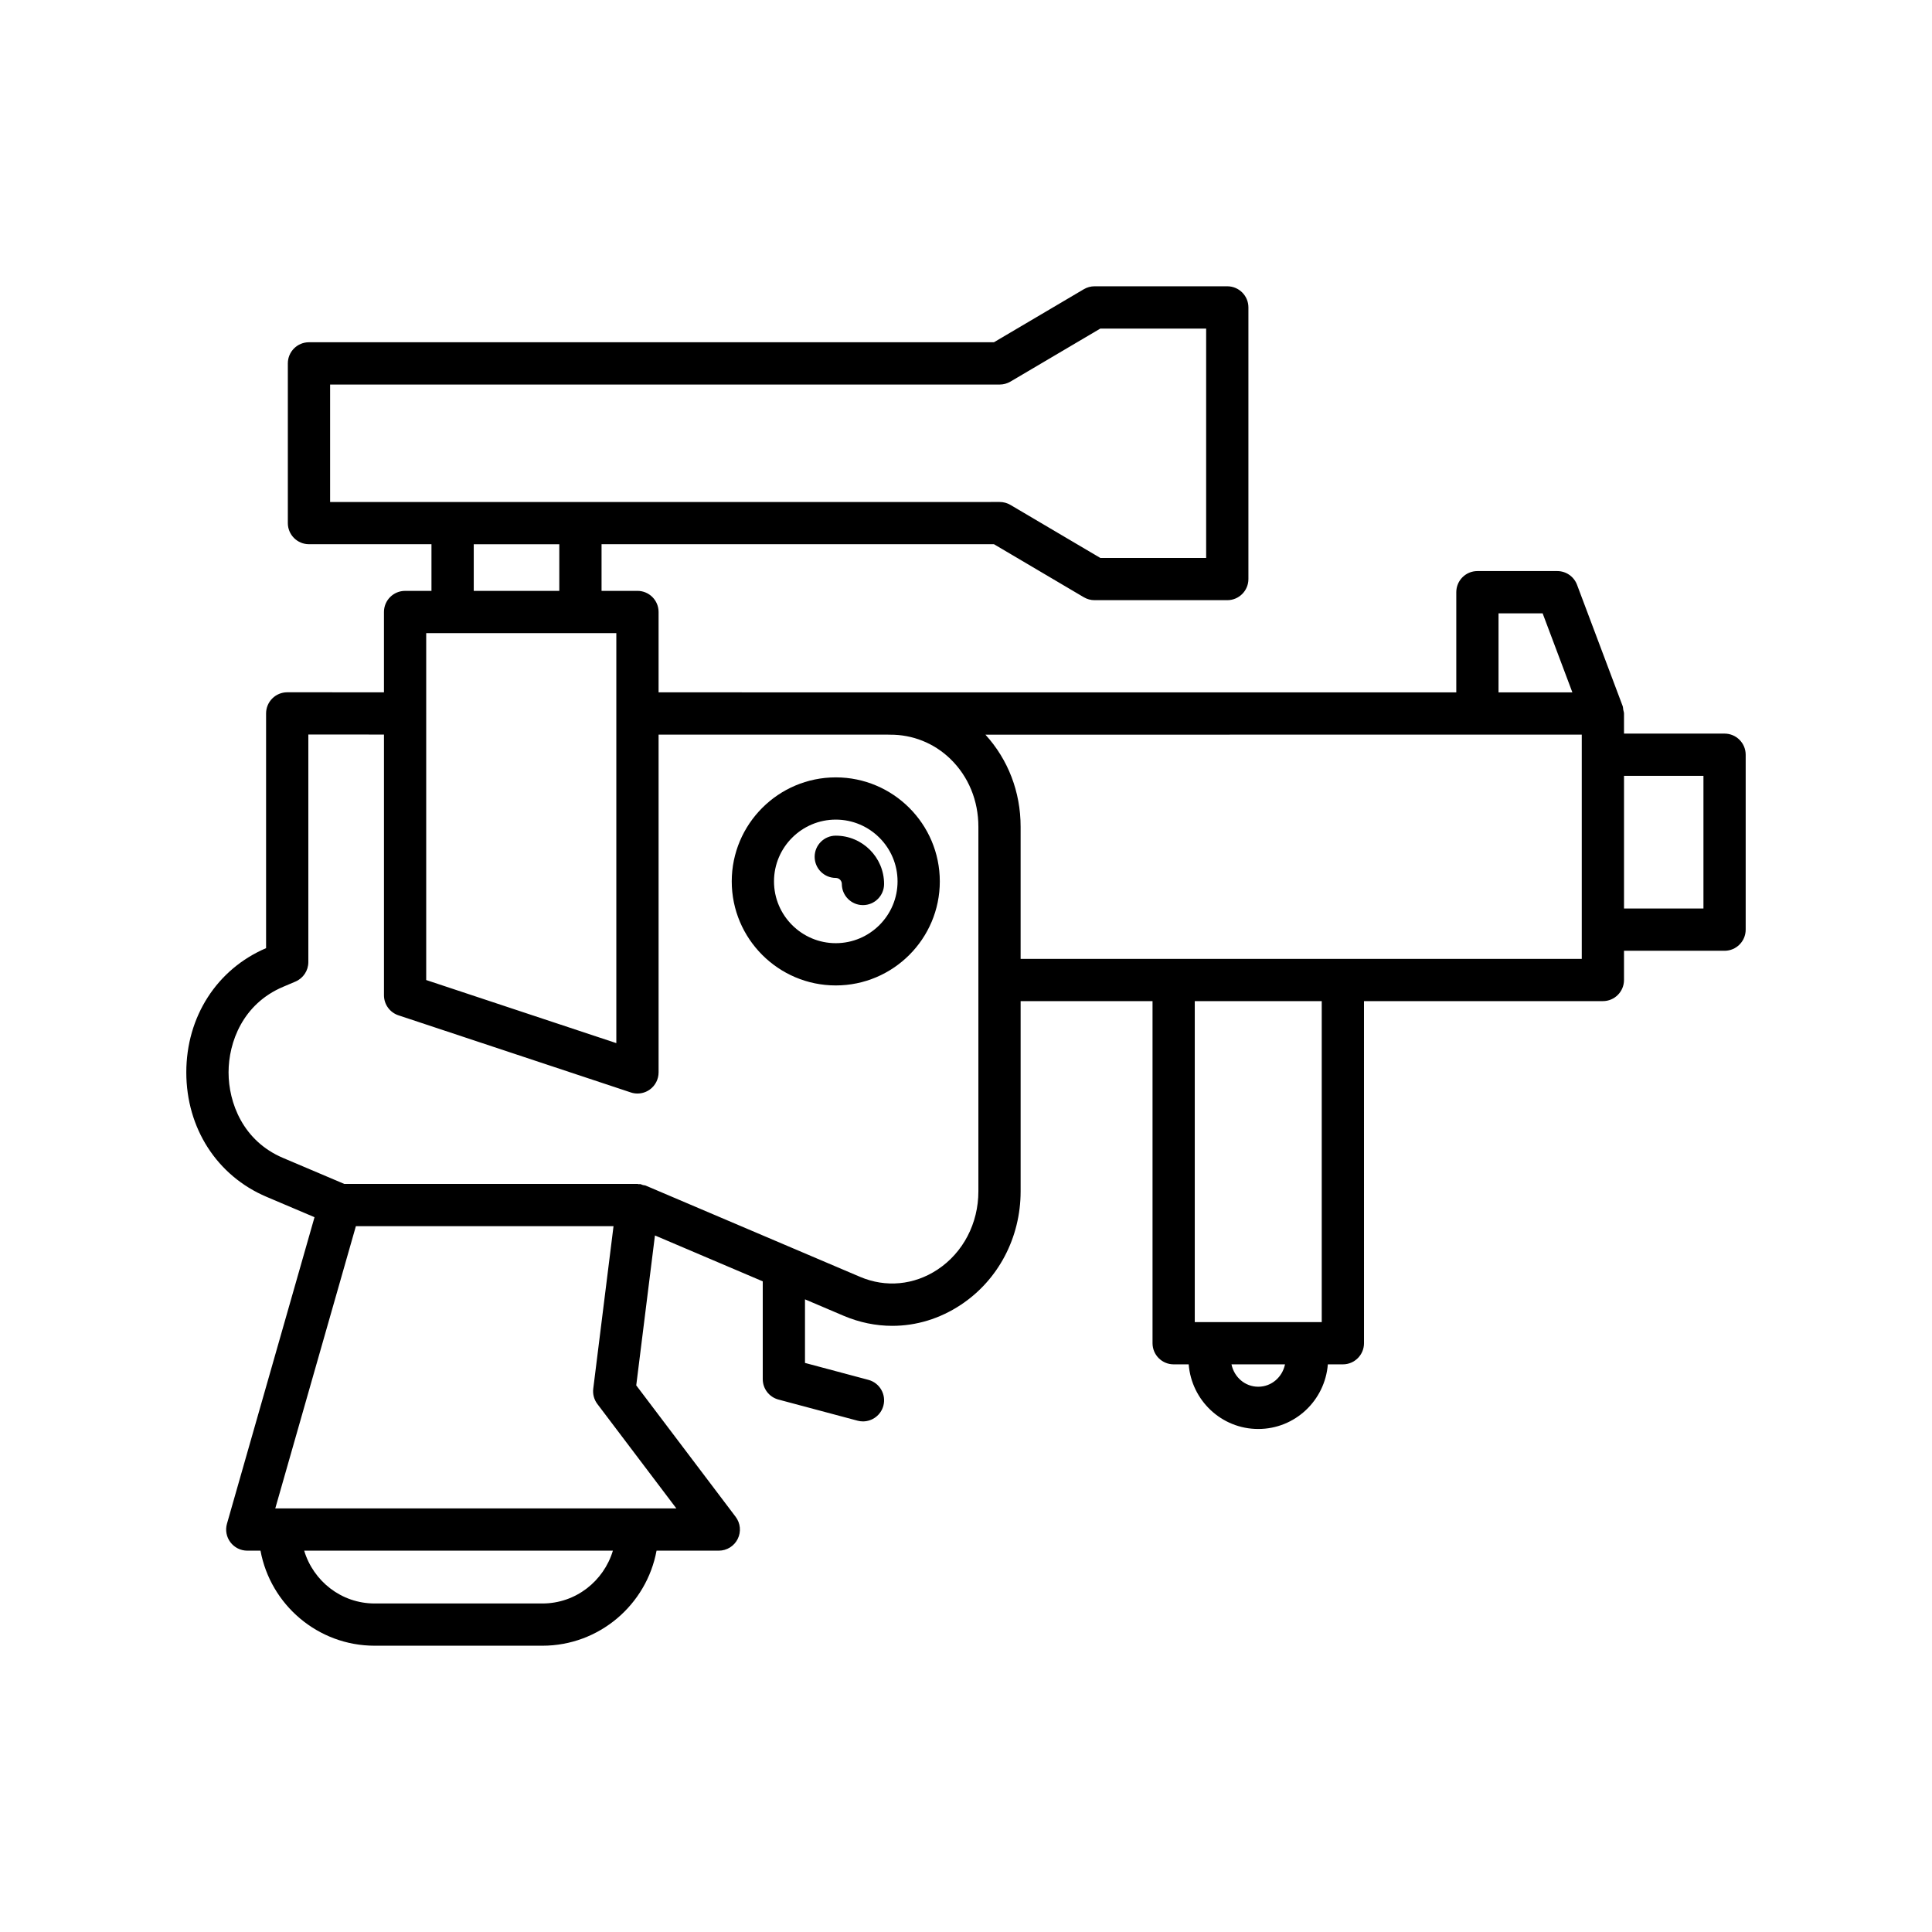 <?xml version="1.0" encoding="UTF-8"?>
<!-- Uploaded to: ICON Repo, www.svgrepo.com, Generator: ICON Repo Mixer Tools -->
<svg fill="#000000" width="800px" height="800px" version="1.1" viewBox="144 144 512 512" xmlns="http://www.w3.org/2000/svg">
 <g>
  <path d="m251.35 300.59c-3.09 0-5.598 2.508-5.598 5.598v21.281l-25.641-0.004c-1.484 0-2.91 0.59-3.957 1.641-1.051 1.051-1.641 2.473-1.641 3.957v62.207c-13.043 5.578-21.141 18.184-21.141 32.922 0 14.789 8.145 27.422 21.254 32.977l12.723 5.402-23.203 81.238c-0.484 1.688-0.145 3.504 0.914 4.906 1.059 1.402 2.711 2.227 4.469 2.227h3.504c2.641 14.312 15.191 25.191 30.258 25.191h44.445c15.066 0 27.613-10.883 30.258-25.191h16.496c2.125 0 4.066-1.203 5.012-3.106 0.945-1.902 0.734-4.172-0.551-5.867l-26.34-34.832 4.957-39.727 28.57 12.16v25.918c0 2.535 1.703 4.754 4.156 5.41l20.961 5.598c0.484 0.129 0.969 0.191 1.445 0.191 2.473-0.004 4.738-1.652 5.406-4.156 0.797-2.984-0.98-6.055-3.965-6.852l-16.809-4.488v-16.852l10.227 4.352c4.207 1.789 8.578 2.672 12.918 2.672 6.312 0 12.566-1.875 18.145-5.566 9.926-6.566 15.855-17.809 15.855-30.082v-50.398h34.957v90.652c0 3.09 2.508 5.598 5.598 5.598h3.984c0.758 9.559 8.688 17.129 18.438 17.129s17.68-7.57 18.438-17.129h3.984c3.09 0 5.598-2.508 5.598-5.598l-0.004-90.66h63.309c3.09 0 5.598-2.508 5.598-5.598v-7.746h26.648c3.09 0 5.598-2.508 5.598-5.598v-46.355c0-3.09-2.508-5.598-5.598-5.598h-26.648v-5.328c0-0.344-0.137-0.645-0.195-0.973-0.059-0.332-0.039-0.668-0.16-0.996l-12.094-32.148c-0.82-2.18-2.91-3.629-5.238-3.629h-21.16c-3.09 0-5.598 2.508-5.598 5.598v26.551h-150.15l-61.25-0.012v-21.293c0-3.09-2.508-5.598-5.598-5.598h-9.516v-12.363h103.99l23.82 14.055c0.863 0.508 1.844 0.777 2.844 0.777h35.172c3.09 0 5.598-2.508 5.598-5.598v-71.988c0-3.09-2.508-5.598-5.598-5.598h-35.172c-1 0-1.98 0.27-2.844 0.777l-23.82 14.055h-181.53c-3.09 0-5.598 2.508-5.598 5.598v42.324c0 3.09 2.508 5.598 5.598 5.598h32.465v12.363zm323.03 49.02h21.051v35.16h-21.051zm-286.64 219.33h-44.445c-8.848 0-16.254-5.93-18.684-13.996h81.812c-2.43 8.066-9.836 13.996-18.684 13.996zm35.5-25.195h-106.29l21.363-74.797h68.277l-5.371 43.059c-0.18 1.445 0.211 2.906 1.09 4.066zm154.21-32.246c-3.559 0-6.394-2.578-7.094-5.934h14.188c-0.695 3.352-3.535 5.934-7.094 5.934zm16.824-17.129h-33.648v-85.059h33.648zm46.852-187.83h11.688l7.883 20.953h-19.57zm22.059 32.148v59.43h-148.71v-35.023c0-9.242-3.32-17.809-9.328-24.402zm-250.25 95.109c1.16 0 2.309-0.359 3.277-1.059 1.457-1.051 2.32-2.742 2.32-4.539v-89.52l60.832 0.012c0.176 0.012 0.359 0.02 0.531 0.012 5.906-0.039 11.652 2.211 16.008 6.465 4.758 4.637 7.379 11.008 7.379 17.93v96.621c0 8.5-4.051 16.254-10.836 20.742-6.223 4.109-13.699 4.82-20.504 1.926l-18.012-7.668c-0.008-0.004-0.02-0.008-0.027-0.012l-38.777-16.504c-0.238-0.102-0.5-0.086-0.746-0.152-0.258-0.07-0.477-0.219-0.75-0.25-0.125-0.016-0.234 0.031-0.355 0.023-0.117-0.008-0.223-0.07-0.34-0.07h-77.699l-16.234-6.891c-10.637-4.504-14.43-14.66-14.43-22.668 0-8.004 3.793-18.16 14.438-22.668l3.297-1.402c2.062-0.879 3.406-2.91 3.406-5.152v-60.312l20.043 0.004v69.094c0 2.41 1.543 4.555 3.836 5.312l61.578 20.438c0.578 0.195 1.172 0.289 1.766 0.289zm-81.453-156.76v-31.129h177.45c1 0 1.98-0.27 2.844-0.777l23.82-14.055h28.047v60.793l-28.043-0.004-23.82-14.055c-0.863-0.508-1.844-0.777-2.844-0.777zm60.738 11.195v12.363h-22.672v-12.363zm15.113 23.559v108.65l-50.383-16.719v-70.641c0-0.004 0.004-0.008 0.004-0.012 0 0-0.004-0.008-0.004-0.012v-21.27z"/>
  <path d="m365.49 405.15c15.199 0 27.57-12.367 27.57-27.57 0-15.199-12.367-27.57-27.57-27.57-15.199 0-27.57 12.367-27.57 27.57 0.004 15.203 12.371 27.57 27.57 27.57zm0-43.945c9.027 0 16.371 7.344 16.371 16.371 0 9.027-7.344 16.375-16.371 16.375-9.027 0-16.371-7.348-16.371-16.375 0-9.027 7.344-16.371 16.371-16.371z"/>
  <path d="m365.49 376.66c0.887 0 1.605 0.723 1.605 1.605 0 3.09 2.508 5.598 5.598 5.598 3.09 0 5.598-2.508 5.598-5.598 0-7.059-5.742-12.805-12.801-12.805-3.09 0-5.598 2.508-5.598 5.598 0 3.094 2.508 5.602 5.598 5.602z"/>
 </g>
</svg>